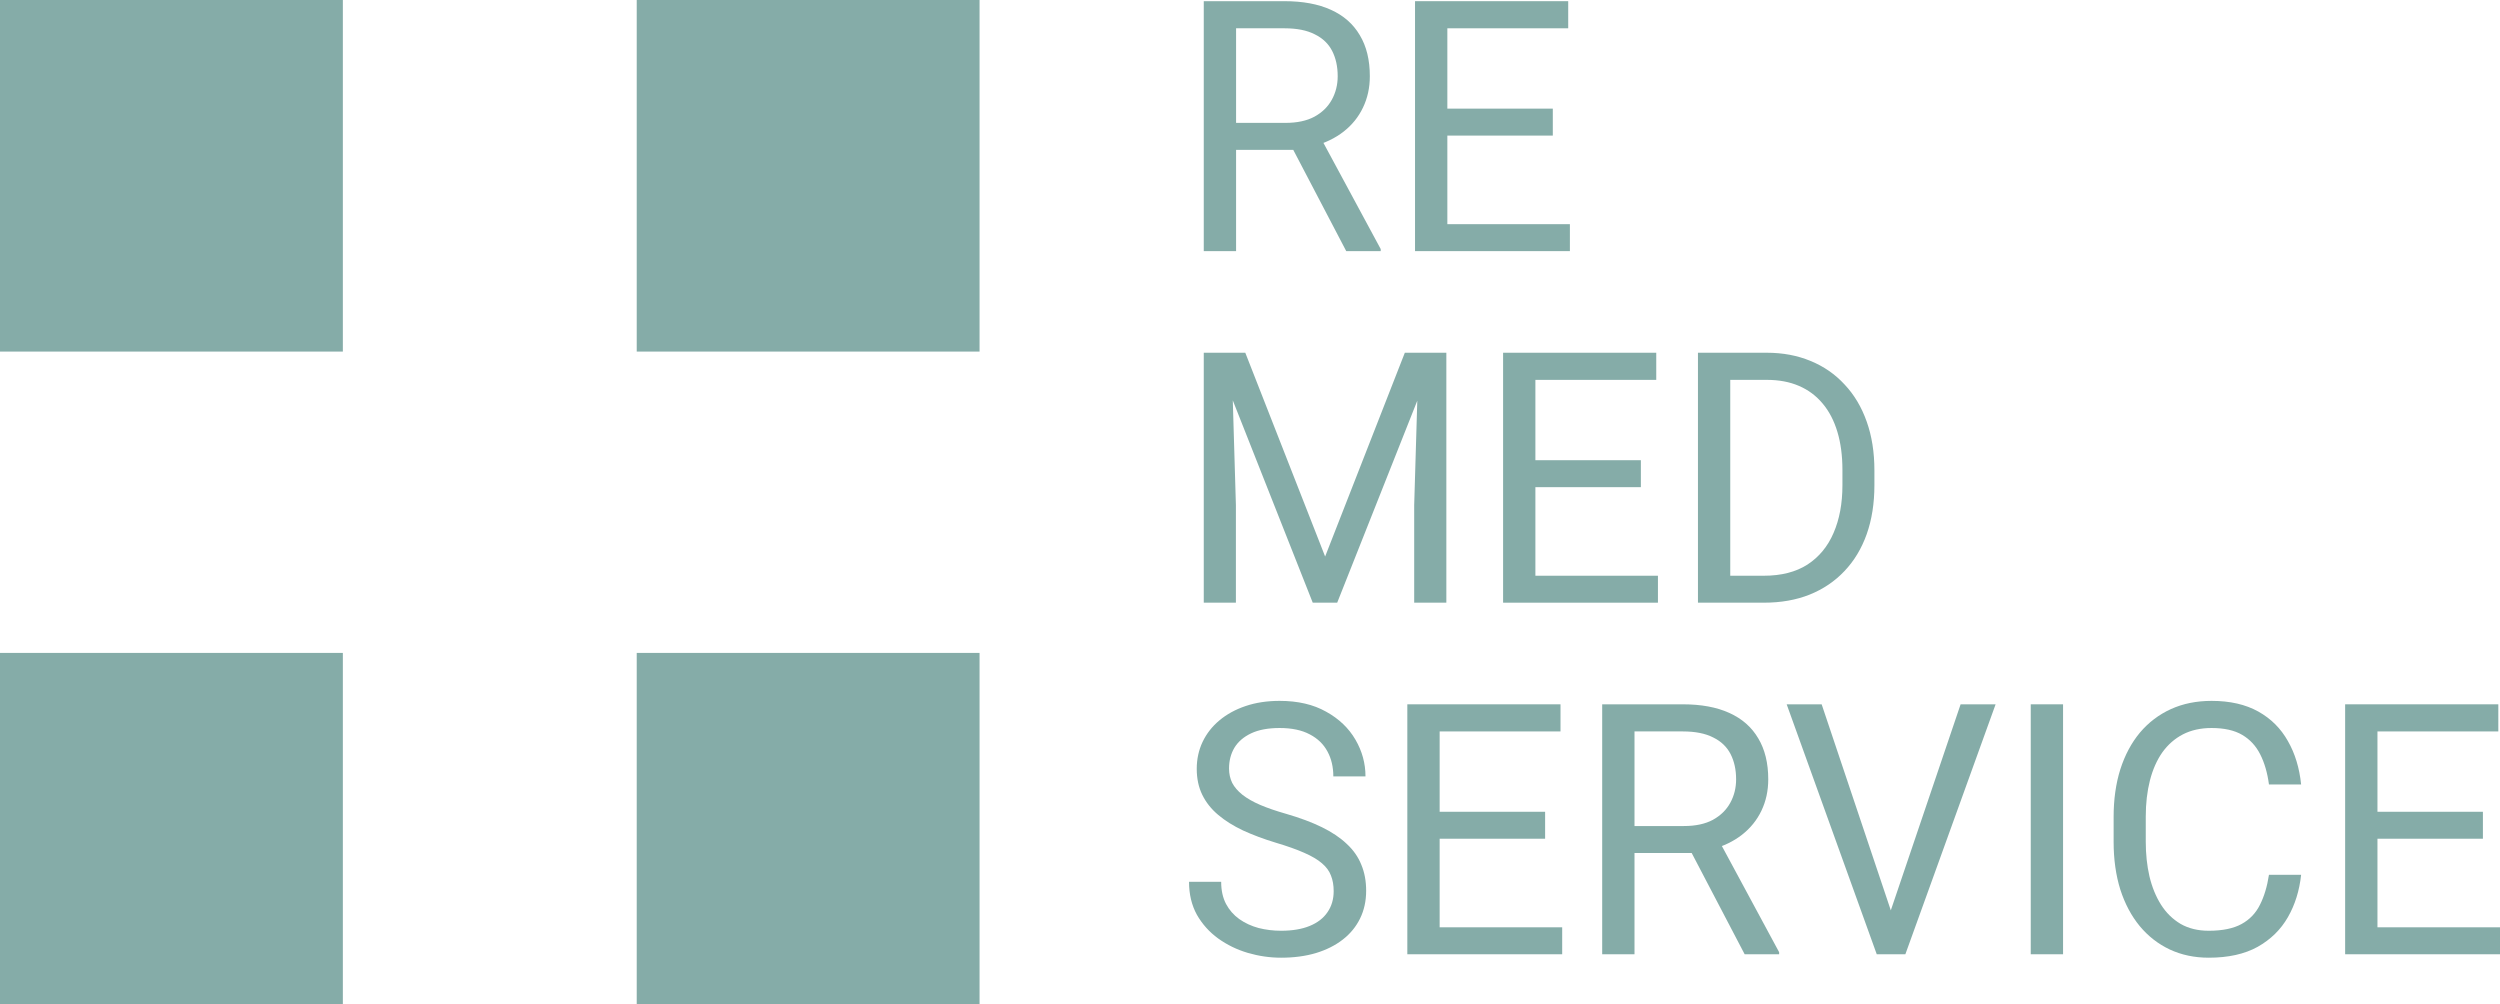<?xml version="1.0" encoding="UTF-8"?> <svg xmlns="http://www.w3.org/2000/svg" viewBox="0 0 124.937 50.199" fill="none"> <path d="M0 0H17.134V17.57H0V0Z" fill="#85ACA8"></path> <path d="M31.82 0H48.953V17.57H31.82V0Z" fill="#85ACA8"></path> <path d="M31.82 32.629H48.953V50.199H31.82V32.629Z" fill="#85ACA8"></path> <path d="M0 32.629H17.134V50.199H0V32.629Z" fill="#85ACA8"></path> <path d="M60.158 0.059H64.19C65.105 0.059 65.878 0.202 66.508 0.488C67.144 0.774 67.626 1.197 67.955 1.757C68.29 2.312 68.457 2.996 68.457 3.808C68.457 4.38 68.343 4.903 68.114 5.378C67.891 5.847 67.568 6.247 67.144 6.579C66.725 6.905 66.223 7.148 65.638 7.308L65.186 7.488H61.396L61.38 6.141H64.241C64.821 6.141 65.303 6.038 65.688 5.832C66.073 5.621 66.363 5.338 66.558 4.983C66.753 4.629 66.851 4.237 66.851 3.808C66.851 3.327 66.759 2.907 66.575 2.547C66.391 2.186 66.101 1.909 65.705 1.715C65.314 1.514 64.81 1.414 64.19 1.414H61.773V12.55H60.158V0.059ZM67.278 12.55L64.316 6.888L65.997 6.879L69.001 12.447V12.55H67.278Z" fill="#85ACA8"></path> <path d="M78.455 11.203V12.55H72.004V11.203H78.455ZM72.331 0.059V12.55H70.716V0.059H72.331ZM77.601 5.429V6.776H72.004V5.429H77.601ZM78.371 0.059V1.414H72.004V0.059H78.371Z" fill="#85ACA8"></path> <path d="M60.668 17.628H62.233L66.223 27.812L70.206 17.628H71.779L66.826 30.119H65.604L60.668 17.628ZM60.158 17.628H61.538L61.764 25.246V30.119H60.158V17.628ZM70.9 17.628H72.281V30.119H70.674V25.246L70.9 17.628Z" fill="#85ACA8"></path> <path d="M82.855 28.772V30.119H76.405V28.772H82.855ZM76.731 17.628V30.119H75.117V17.628H76.731ZM82.002 22.999V24.346H76.405V22.999H82.002ZM82.771 17.628V18.984H76.405V17.628H82.771Z" fill="#85ACA8"></path> <path d="M88.151 30.119H85.608L85.624 28.772H88.151C89.021 28.772 89.746 28.586 90.326 28.215C90.906 27.837 91.341 27.311 91.631 26.636C91.927 25.956 92.075 25.161 92.075 24.251V23.488C92.075 22.773 91.991 22.138 91.824 21.583C91.656 21.023 91.411 20.551 91.087 20.168C90.764 19.779 90.368 19.484 89.9 19.284C89.437 19.084 88.904 18.984 88.302 18.984H85.558V17.628H88.302C89.099 17.628 89.827 17.766 90.485 18.04C91.143 18.309 91.709 18.701 92.183 19.216C92.663 19.725 93.031 20.342 93.288 21.069C93.544 21.789 93.673 22.601 93.673 23.505V24.251C93.673 25.155 93.544 25.97 93.288 26.696C93.031 27.417 92.66 28.032 92.175 28.541C91.695 29.05 91.115 29.442 90.435 29.716C89.76 29.985 88.999 30.119 88.151 30.119ZM86.469 17.628V30.119H84.855V17.628H86.469Z" fill="#85ACA8"></path> <path d="M66.65 44.532C66.65 44.24 66.605 43.983 66.516 43.76C66.432 43.531 66.282 43.325 66.064 43.142C65.853 42.959 65.557 42.785 65.178 42.619C64.804 42.453 64.33 42.284 63.755 42.113C63.153 41.93 62.609 41.727 62.124 41.504C61.639 41.275 61.223 41.015 60.878 40.723C60.532 40.431 60.267 40.097 60.083 39.719C59.899 39.342 59.807 38.91 59.807 38.424C59.807 37.938 59.904 37.489 60.099 37.077C60.295 36.665 60.573 36.308 60.936 36.004C61.304 35.696 61.742 35.455 62.25 35.284C62.757 35.112 63.323 35.026 63.948 35.026C64.863 35.026 65.638 35.207 66.274 35.567C66.915 35.921 67.403 36.388 67.738 36.965C68.072 37.537 68.24 38.149 68.24 38.801H66.633C66.633 38.332 66.536 37.917 66.341 37.557C66.145 37.191 65.85 36.905 65.454 36.699C65.058 36.488 64.556 36.382 63.948 36.382C63.373 36.382 62.899 36.471 62.526 36.648C62.152 36.825 61.873 37.065 61.689 37.369C61.51 37.672 61.421 38.018 61.421 38.406C61.421 38.67 61.474 38.91 61.58 39.127C61.692 39.339 61.862 39.536 62.091 39.719C62.325 39.902 62.62 40.071 62.978 40.225C63.34 40.38 63.772 40.528 64.274 40.671C64.966 40.871 65.562 41.095 66.064 41.34C66.566 41.587 66.979 41.864 67.303 42.173C67.632 42.476 67.874 42.822 68.03 43.211C68.192 43.594 68.273 44.029 68.273 44.515C68.273 45.024 68.173 45.484 67.972 45.896C67.771 46.308 67.484 46.66 67.11 46.951C66.737 47.243 66.288 47.469 65.763 47.629C65.245 47.783 64.665 47.861 64.023 47.861C63.46 47.861 62.905 47.78 62.358 47.62C61.817 47.46 61.324 47.22 60.878 46.9C60.437 46.579 60.083 46.185 59.815 45.716C59.553 45.241 59.422 44.692 59.422 44.069H61.028C61.028 44.498 61.109 44.866 61.271 45.175C61.433 45.478 61.653 45.73 61.932 45.93C62.216 46.131 62.537 46.279 62.894 46.376C63.256 46.468 63.633 46.514 64.023 46.514C64.586 46.514 65.063 46.434 65.454 46.273C65.844 46.113 66.14 45.884 66.341 45.587C66.547 45.29 66.65 44.938 66.65 44.532Z" fill="#85ACA8"></path> <path d="M78.07 46.342V47.689H71.62V46.342H78.07ZM71.946 35.198V47.689H70.331V35.198H71.946ZM77.217 40.568V41.915H71.62V40.568H77.217ZM77.986 35.198V36.553H71.62V35.198H77.986Z" fill="#85ACA8"></path> <path d="M80.069 35.198H84.102C85.017 35.198 85.789 35.341 86.419 35.627C87.055 35.913 87.538 36.336 87.867 36.897C88.201 37.451 88.368 38.135 88.368 38.947C88.368 39.519 88.254 40.042 88.026 40.517C87.802 40.986 87.479 41.386 87.055 41.718C86.637 42.044 86.135 42.287 85.549 42.447L85.097 42.627H81.307L81.291 41.281H84.152C84.732 41.281 85.214 41.178 85.599 40.972C85.984 40.76 86.274 40.477 86.469 40.122C86.664 39.768 86.762 39.376 86.762 38.947C86.762 38.467 86.67 38.046 86.486 37.686C86.302 37.326 86.012 37.048 85.616 36.854C85.226 36.654 84.721 36.553 84.102 36.553H81.684V47.689H80.069V35.198ZM87.189 47.689L84.227 42.027L85.909 42.018L88.912 47.586V47.689H87.189Z" fill="#85ACA8"></path> <path d="M94.392 45.793L97.981 35.198H99.73L95.22 47.689H93.974L94.392 45.793ZM91.037 35.198L94.593 45.793L95.036 47.689H93.79L89.289 35.198H91.037Z" fill="#85ACA8"></path> <path d="M103.101 35.198V47.689H101.486V35.198H103.101Z" fill="#85ACA8"></path> <path d="M113.391 43.717H114.998C114.914 44.506 114.694 45.213 114.337 45.836C113.98 46.459 113.475 46.954 112.822 47.32C112.17 47.681 111.356 47.861 110.38 47.861C109.666 47.861 109.016 47.723 108.43 47.449C107.85 47.174 107.351 46.785 106.933 46.282C106.514 45.773 106.191 45.164 105.962 44.455C105.739 43.74 105.628 42.945 105.628 42.07V40.826C105.628 39.951 105.739 39.159 105.962 38.449C106.191 37.735 106.517 37.123 106.941 36.614C107.371 36.105 107.886 35.713 108.489 35.438C109.091 35.164 109.769 35.026 110.522 35.026C111.442 35.026 112.22 35.204 112.856 35.558C113.492 35.913 113.985 36.405 114.337 37.034C114.694 37.657 114.914 38.381 114.998 39.204H113.391C113.313 38.621 113.168 38.121 112.956 37.703C112.744 37.28 112.443 36.954 112.053 36.725C111.663 36.496 111.152 36.382 110.522 36.382C109.981 36.382 109.504 36.488 109.091 36.699C108.684 36.911 108.341 37.211 108.062 37.6C107.789 37.989 107.583 38.455 107.443 38.998C107.304 39.542 107.234 40.145 107.234 40.809V42.07C107.234 42.682 107.295 43.257 107.418 43.794C107.546 44.332 107.739 44.804 107.995 45.21C108.252 45.616 108.578 45.936 108.974 46.171C109.37 46.399 109.839 46.514 110.38 46.514C111.066 46.514 111.612 46.402 112.019 46.179C112.427 45.956 112.733 45.636 112.94 45.218C113.152 44.801 113.302 44.3 113.391 43.717Z" fill="#85ACA8"></path> <path d="M124.937 46.342V47.689H118.486V46.342H124.937ZM118.813 35.198V47.689H117.198V35.198H118.813ZM124.083 40.568V41.915H118.486V40.568H124.083ZM124.853 35.198V36.553H118.486V35.198H124.853Z" fill="#85ACA8"></path> </svg> 
